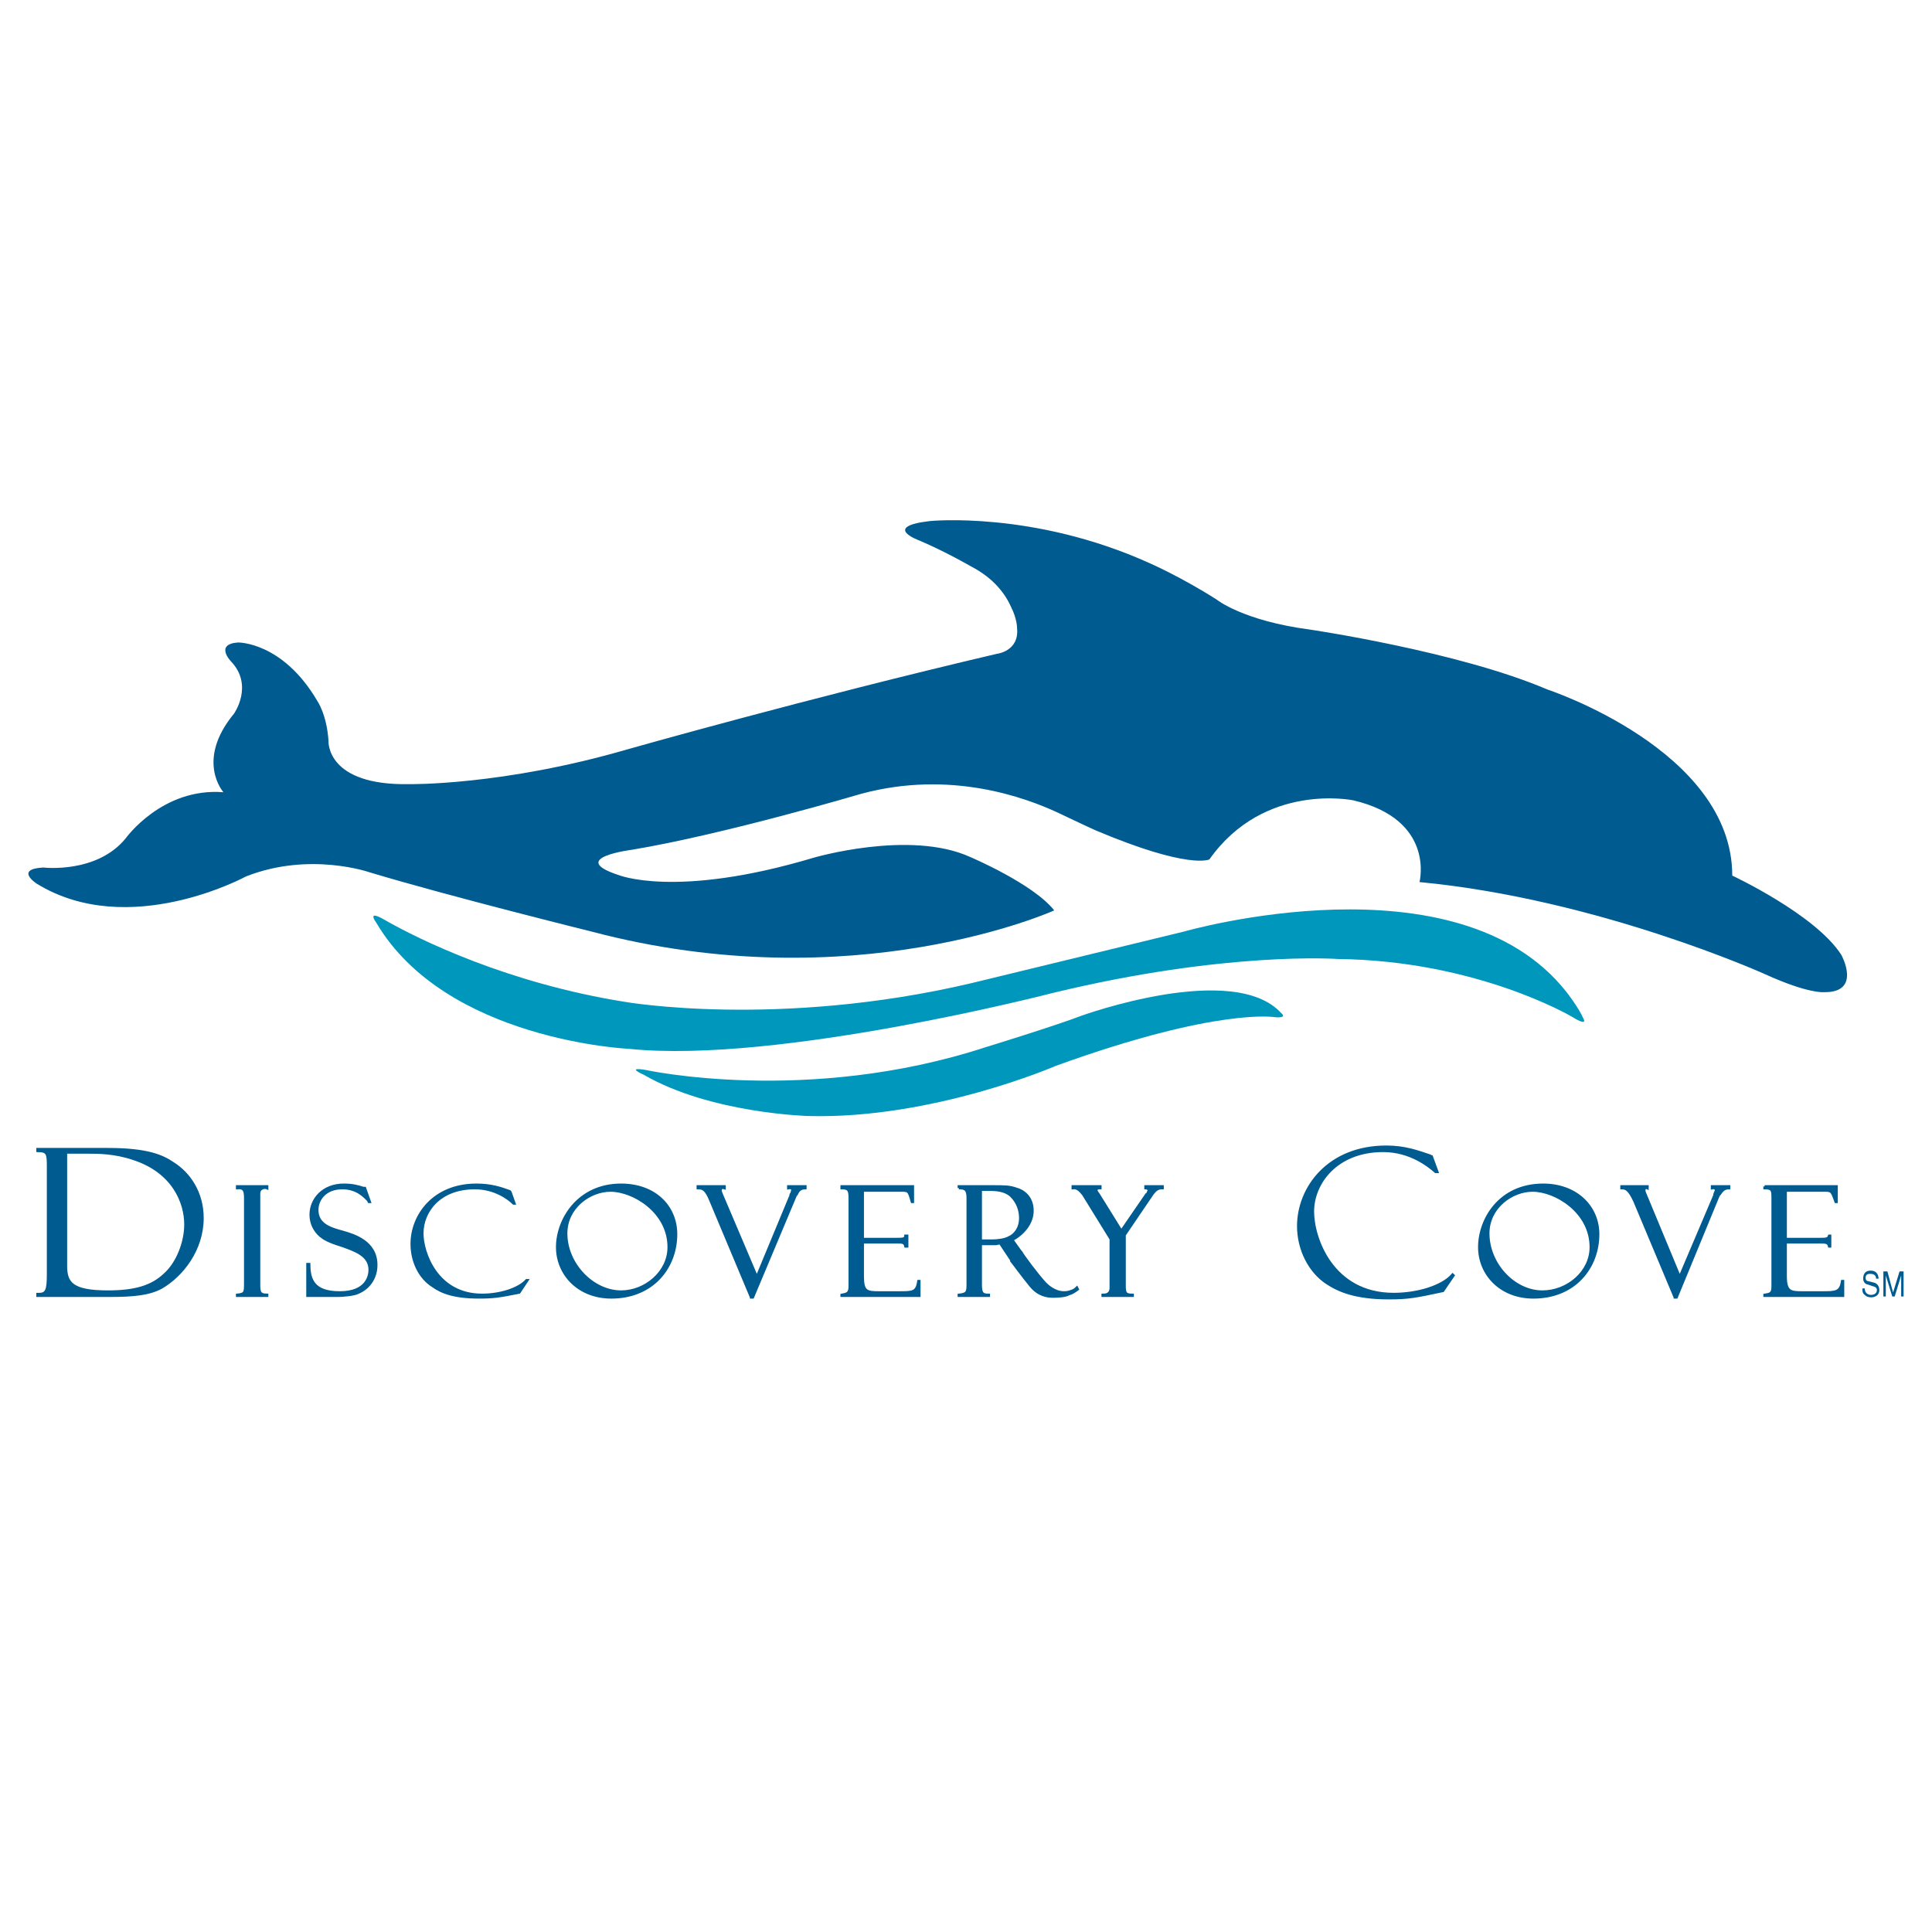 <?xml version="1.0" encoding="utf-8"?>
<!-- Generator: Adobe Illustrator 13.0.0, SVG Export Plug-In . SVG Version: 6.00 Build 14948)  -->
<!DOCTYPE svg PUBLIC "-//W3C//DTD SVG 1.0//EN" "http://www.w3.org/TR/2001/REC-SVG-20010904/DTD/svg10.dtd">
<svg version="1.0" id="Layer_1" xmlns="http://www.w3.org/2000/svg" xmlns:xlink="http://www.w3.org/1999/xlink" x="0px" y="0px"
	 width="192.756px" height="192.756px" viewBox="0 0 192.756 192.756" enable-background="new 0 0 192.756 192.756"
	 xml:space="preserve">
<g>
	<polygon fill-rule="evenodd" clip-rule="evenodd" fill="#FFFFFF" points="0,0 192.756,0 192.756,192.756 0,192.756 0,0 	"/>
	
		<path fill-rule="evenodd" clip-rule="evenodd" fill="#005B90" stroke="#005B90" stroke-width="0.252" stroke-miterlimit="2.613" d="
		M8.911,114.979c0.806,0,2.58,0,4.435,0.646c3.951,1.293,5.16,4.361,5.16,6.541c0,1.777-0.806,3.877-2.096,5.008
		c-1.29,1.211-2.984,1.695-5.644,1.695c-3.628,0-4.193-0.887-4.193-2.584v-11.307H8.911L8.911,114.979z M3.75,114.818
		c1.048,0,1.048,0.322,1.048,1.695v10.66c0,1.535-0.161,1.938-0.887,1.938H3.75v0.162h7.176c2.419,0,3.951-0.162,5.16-0.807
		c2.096-1.213,4.112-3.797,4.112-6.945c0-2.504-1.29-4.443-2.983-5.492c-0.968-0.646-2.419-1.373-6.45-1.373H3.75V114.818
		L3.75,114.818z"/>
	<path fill-rule="evenodd" clip-rule="evenodd" fill="#005B90" d="M26.648,118.533c-0.161-0.082-0.806-0.082-0.806,0.564
		c0,0.08,0,0.484,0,0.566v8.318c0,0.887,0,1.211,0.806,1.211v0.08h-2.983v-0.08c0.806-0.082,0.806-0.242,0.806-1.211v-8.238
		c0-0.807,0-1.293-0.806-1.211v-0.162h2.983V118.533L26.648,118.533z"/>
	<path fill="none" stroke="#005B90" stroke-width="0.252" stroke-miterlimit="2.613" d="M26.648,118.533
		c-0.161-0.082-0.806-0.082-0.806,0.564c0,0.08,0,0.566,0,0.566v8.318c0,0.887,0,1.211,0.806,1.211v0.08h-2.983v-0.08
		c0.806-0.082,0.806-0.242,0.806-1.211v-8.238c0-0.807,0-1.293-0.806-1.211v-0.162h2.983V118.533L26.648,118.533z"/>
	<path fill-rule="evenodd" clip-rule="evenodd" fill="#005B90" d="M36.889,119.906h-0.081c0,0-0.081-0.082-0.081-0.162
		c-0.403-0.404-1.128-1.211-2.58-1.211c-1.693,0-2.499,1.131-2.499,2.18c0,1.453,1.29,1.857,2.499,2.182
		c1.129,0.322,3.387,0.969,3.387,3.311c0,1.373-0.807,2.342-1.774,2.746c-0.403,0.242-1.693,0.322-2.016,0.322H30.68v-3.148h0.161
		c0,1.613,0.484,2.826,3.064,2.826c2.661,0,2.983-1.615,2.983-2.262c0-1.453-1.452-1.938-2.822-2.424
		c-1.29-0.402-1.693-0.645-2.096-0.969c-0.564-0.484-0.968-1.211-0.968-2.1c0-1.533,1.209-2.988,3.306-2.988
		c0.887,0,1.451,0.162,1.935,0.324c0.081,0,0.161,0,0.161,0L36.889,119.906L36.889,119.906z"/>
	<path fill="none" stroke="#005B90" stroke-width="0.252" stroke-miterlimit="2.613" d="M36.889,119.906h-0.081l-0.081-0.162
		c-0.403-0.404-1.128-1.211-2.58-1.211c-1.693,0-2.499,1.131-2.499,2.18c0,1.453,1.29,1.857,2.499,2.182
		c1.129,0.322,3.387,0.969,3.387,3.311c0,1.373-0.807,2.342-1.774,2.746c-0.403,0.242-1.693,0.322-2.016,0.322H30.68v-3.148h0.161
		c0,1.613,0.484,2.826,3.064,2.826c2.661,0,2.983-1.615,2.983-2.262c0-1.453-1.452-1.938-2.822-2.424
		c-1.29-0.402-1.693-0.645-2.096-0.969c-0.564-0.484-0.968-1.211-0.968-2.1c0-1.533,1.209-2.988,3.306-2.988
		c0.887,0,1.451,0.162,1.935,0.324h0.161L36.889,119.906L36.889,119.906z"/>
	
		<path fill-rule="evenodd" clip-rule="evenodd" fill="#005B90" stroke="#005B90" stroke-width="0.252" stroke-miterlimit="2.613" d="
		M51.321,120.066H51.24c-0.483-0.484-1.854-1.533-3.87-1.533c-3.547,0-5.241,2.342-5.241,4.521c0,1.939,1.451,6.139,5.966,6.139
		c1.774,0,3.628-0.566,4.435-1.455h0.081l-0.807,1.213c-2.016,0.402-2.58,0.484-4.031,0.484c-2.419,0-3.709-0.484-4.596-1.131
		c-1.29-0.809-2.096-2.424-2.096-4.199c0-2.826,2.177-5.896,6.45-5.896c1.452,0,2.419,0.324,3.306,0.646l0.081,0.082L51.321,120.066
		L51.321,120.066z"/>
	
		<path fill-rule="evenodd" clip-rule="evenodd" fill="#005B90" stroke="#005B90" stroke-width="0.252" stroke-miterlimit="2.613" d="
		M66.721,124.428c0,2.504-2.338,4.441-4.757,4.441c-2.822,0-5.482-2.744-5.482-5.814c0-2.584,2.338-4.279,4.435-4.279
		C63.173,118.775,66.721,120.875,66.721,124.428L66.721,124.428z M67.447,123.137c0-2.746-2.097-4.928-5.483-4.928
		c-4.273,0-6.37,3.473-6.37,6.219c0,2.666,2.097,5.008,5.402,5.008C65.108,129.436,67.447,126.447,67.447,123.137L67.447,123.137z"
		/>
	<path fill-rule="evenodd" clip-rule="evenodd" fill="#005B90" d="M74.945,129.436l-4.031-9.611
		c-0.484-1.211-0.807-1.291-1.29-1.291v-0.162h2.66v0.162c-0.242-0.082-0.403,0-0.403,0.242c0,0.08,0.081,0.322,0.161,0.484
		l3.467,8.156l3.386-8.156c0,0,0,0,0-0.082c0.081-0.08,0.161-0.322,0.161-0.484c0,0,0-0.242-0.403-0.16v-0.162h1.693v0.162
		c-0.564,0-0.726,0.322-0.887,0.645l-0.081,0.082l-4.273,10.176H74.945L74.945,129.436z"/>
	<path fill="none" stroke="#005B90" stroke-width="0.252" stroke-miterlimit="2.613" d="M74.945,129.436l-4.031-9.611
		c-0.484-1.211-0.807-1.291-1.29-1.291v-0.162h2.66v0.162c-0.242-0.082-0.403,0-0.403,0.242c0,0.08,0.081,0.322,0.161,0.484
		l3.467,8.156l3.386-8.156v-0.082c0.081-0.08,0.161-0.322,0.161-0.484c0,0,0-0.242-0.403-0.16v-0.162h1.693v0.162
		c-0.564,0-0.726,0.322-0.887,0.645l-0.081,0.082l-4.273,10.176H74.945L74.945,129.436z"/>
	
		<path fill-rule="evenodd" clip-rule="evenodd" fill="#005B90" stroke="#005B90" stroke-width="0.252" stroke-miterlimit="2.613" d="
		M83.976,118.371h7.095v1.535H90.99c-0.323-1.131-0.323-1.131-1.129-1.131h-3.79v4.846h3.467c0.484,0,0.806,0,0.806-0.324h0.161
		v1.051h-0.161c-0.081-0.404-0.322-0.404-0.726-0.404h-3.547v3.393c0,1.533,0.403,1.615,1.613,1.615H89.7
		c1.371,0,1.774,0,1.935-1.131h0.081v1.453h-7.74v-0.08c0.403-0.082,0.806-0.082,0.806-0.809v-8.803
		c0-0.807-0.081-1.049-0.806-1.049V118.371L83.976,118.371z"/>
	<path fill-rule="evenodd" clip-rule="evenodd" fill="#005B90" d="M97.844,118.693h0.968c1.048,0,1.692,0.244,2.096,0.646
		c0.646,0.646,0.888,1.455,0.888,2.182c0,1.049-0.564,1.695-1.129,1.938c-0.403,0.242-1.21,0.322-1.613,0.322h-1.209V118.693
		L97.844,118.693z M95.667,118.533c0.565,0,0.887,0.08,0.887,0.969v8.641c0,0.809-0.081,0.969-0.887,1.051v0.08h2.984v-0.08
		c-0.564,0-0.807-0.082-0.807-0.969v-4.119h0.887c0.081,0,0.484,0,0.646,0l0.402-0.082l1.129,1.697v0.08
		c0.081,0.08,1.129,1.535,1.936,2.504c0.806,0.969,1.693,1.049,2.258,1.049c0.645,0,1.29-0.08,1.531-0.242
		c0.323-0.08,0.564-0.242,0.888-0.484l-0.081-0.16c-0.081,0.08-0.242,0.242-0.483,0.322c-0.242,0.08-0.403,0.162-0.807,0.162
		c-0.887,0-1.612-0.646-1.854-0.889c-0.887-0.969-2.258-2.826-2.419-3.15l-0.08-0.08l-0.807-1.131
		c1.048-0.564,2.016-1.615,2.016-2.906c0-1.213-0.726-1.939-1.612-2.182c-0.646-0.242-1.21-0.242-2.419-0.242h-3.306V118.533
		L95.667,118.533z"/>
	<path fill="none" stroke="#005B90" stroke-width="0.252" stroke-miterlimit="2.613" d="M97.844,118.693h0.968
		c1.048,0,1.692,0.244,2.096,0.646c0.646,0.646,0.888,1.455,0.888,2.182c0,1.049-0.564,1.695-1.129,1.938
		c-0.403,0.242-1.21,0.322-1.613,0.322h-1.209V118.693L97.844,118.693z M95.667,118.533c0.565,0,0.887,0.08,0.887,0.969v8.641
		c0,0.809-0.081,0.969-0.887,1.051v0.08h2.984v-0.08c-0.564,0-0.807-0.082-0.807-0.969v-4.119h0.887c0,0,0.484,0,0.646,0
		l0.402-0.082l1.129,1.697v0.08c0.081,0.08,1.129,1.535,1.936,2.504c0.806,0.969,1.693,1.049,2.258,1.049
		c0.645,0,1.29-0.08,1.531-0.242c0.323-0.08,0.564-0.242,0.888-0.484l-0.081-0.16c-0.081,0.08-0.242,0.242-0.483,0.322
		c-0.242,0.08-0.403,0.162-0.807,0.162c-0.887,0-1.612-0.646-1.854-0.889c-0.887-0.969-2.258-2.826-2.419-3.15l-0.08-0.08
		l-0.807-1.131c1.048-0.564,2.016-1.615,2.016-2.906c0-1.213-0.726-1.939-1.612-2.182c-0.646-0.242-1.21-0.242-2.419-0.242h-3.306
		V118.533L95.667,118.533z"/>
	<path fill-rule="evenodd" clip-rule="evenodd" fill="#005B90" d="M115.985,118.371v0.162c-0.403,0-0.646,0.08-1.049,0.645
		l-2.741,4.039v5.008c0,0.807,0.081,0.969,0.807,0.969v0.08h-2.983v-0.08c0.242,0,0.807,0,0.807-0.727v-0.242v-4.604l-2.742-4.443
		c-0.161-0.16-0.483-0.727-1.048-0.645v-0.162h2.741v0.162c-0.161,0-0.403,0-0.403,0.242c0,0.08,0.162,0.402,0.242,0.402
		l2.258,3.635l2.499-3.635h0.081c0-0.08,0.161-0.322,0.161-0.402c0-0.242-0.242-0.242-0.322-0.242l0,0v-0.162H115.985
		L115.985,118.371z"/>
	<path fill="none" stroke="#005B90" stroke-width="0.252" stroke-miterlimit="2.613" d="M115.985,118.371v0.162
		c-0.403,0-0.646,0.08-1.049,0.645l-2.741,4.039v5.008c0,0.807,0.081,0.969,0.807,0.969v0.08h-2.983v-0.08
		c0.242,0,0.807,0,0.807-0.727v-0.242v-4.604l-2.742-4.443c-0.161-0.16-0.483-0.727-1.048-0.645v-0.162h2.741v0.162
		c-0.161,0-0.403,0-0.403,0.242c0,0.08,0.242,0.402,0.242,0.402l2.258,3.635l2.499-3.635h0.081c0-0.08,0.161-0.322,0.161-0.402
		c0-0.242-0.322-0.242-0.322-0.242l0,0v-0.162H115.985L115.985,118.371z"/>
	
		<path fill-rule="evenodd" clip-rule="evenodd" fill="#005B90" stroke="#005B90" stroke-width="0.252" stroke-miterlimit="2.613" d="
		M143.398,116.918h-0.161c-0.645-0.566-2.499-2.1-5.241-2.1c-4.676,0-7.014,3.23-7.014,6.057c0,2.664,1.935,8.236,8.062,8.236
		c2.338,0,4.838-0.727,5.886-1.938l0.08,0.08l-1.048,1.535c-2.66,0.564-3.387,0.727-5.402,0.727c-3.306,0-4.998-0.727-6.208-1.533
		c-1.693-1.131-2.822-3.312-2.822-5.654c0-3.795,2.983-7.914,8.789-7.914c1.854,0,3.145,0.484,4.354,0.889
		c0,0,0.081,0.08,0.161,0.08L143.398,116.918L143.398,116.918z"/>
	
		<path fill-rule="evenodd" clip-rule="evenodd" fill="#005B90" stroke="#005B90" stroke-width="0.252" stroke-miterlimit="2.613" d="
		M158.718,124.428c0,2.504-2.338,4.441-4.837,4.441c-2.822,0-5.402-2.744-5.402-5.814c0-2.584,2.338-4.279,4.435-4.279
		C155.171,118.775,158.718,120.875,158.718,124.428L158.718,124.428z M159.443,123.137c0-2.746-2.177-4.928-5.482-4.928
		c-4.354,0-6.369,3.473-6.369,6.219c0,2.666,2.096,5.008,5.401,5.008C157.105,129.436,159.443,126.447,159.443,123.137
		L159.443,123.137z"/>
	<path fill-rule="evenodd" clip-rule="evenodd" fill="#005B90" d="M167.104,129.436l-4.031-9.611
		c-0.564-1.211-0.887-1.291-1.29-1.291v-0.162h2.58v0.162c-0.161-0.082-0.322,0-0.322,0.242c0,0.08,0.08,0.322,0.161,0.484
		l3.386,8.156l3.468-8.156c0,0,0,0,0-0.082c0-0.08,0.161-0.322,0.161-0.484c0,0-0.081-0.242-0.403-0.16v-0.162h1.693v0.162
		c-0.564,0-0.726,0.322-0.968,0.645l-0.081,0.082l-4.192,10.176H167.104L167.104,129.436z"/>
	<path fill="none" stroke="#005B90" stroke-width="0.252" stroke-miterlimit="2.613" d="M167.104,129.436l-4.031-9.611
		c-0.564-1.211-0.887-1.291-1.29-1.291v-0.162h2.58v0.162c-0.161-0.082-0.322,0-0.322,0.242c0,0.08,0.08,0.322,0.161,0.484
		l3.386,8.156l3.468-8.156v-0.082c0-0.08,0.161-0.322,0.161-0.484c0,0-0.081-0.242-0.403-0.16v-0.162h1.693v0.162
		c-0.564,0-0.726,0.322-0.968,0.645l-0.081,0.082l-4.192,10.176H167.104L167.104,129.436z"/>
	
		<path fill-rule="evenodd" clip-rule="evenodd" fill="#005B90" stroke="#005B90" stroke-width="0.252" stroke-miterlimit="2.613" d="
		M176.053,118.371h7.177v1.535h-0.081c-0.403-1.131-0.403-1.131-1.209-1.131h-3.79v4.846h3.548c0.403,0,0.726,0,0.807-0.324h0.08
		v1.051h-0.08c-0.081-0.404-0.403-0.404-0.726-0.404h-3.629v3.393c0,1.533,0.483,1.615,1.613,1.615h2.016
		c1.37,0,1.854,0,2.016-1.131h0.08v1.453h-7.821v-0.08c0.484-0.082,0.807-0.082,0.807-0.809v-8.803c0-0.807,0-1.049-0.807-1.049
		V118.371L176.053,118.371z"/>
	<path fill-rule="evenodd" clip-rule="evenodd" fill="#0097BC" d="M38.42,91.801c3.386,1.938,12.255,6.298,23.947,8.158
		c0,0,15.239,2.664,34.509-1.859l21.286-5.168c0,0,27.252-7.833,38.137,6.057c0,0,1.21,1.535,1.693,2.666
		c0,0,0.484,0.807-1.209-0.242c0,0-9.434-5.573-23.302-5.734c0,0-11.127-0.808-28.462,3.393c0,0-27.414,7.105-42.25,5.572
		c0,0-18.303-0.809-25.236-12.599C37.534,92.043,36.485,90.67,38.42,91.801L38.42,91.801z"/>
	<path fill-rule="evenodd" clip-rule="evenodd" fill="#0097BC" d="M64.222,107.227c0,0-1.854-0.809,0.161-0.484
		c0,0,16.125,3.553,33.944-2.262c0,0,6.854-2.1,9.595-3.15c0,0,15.158-5.491,19.916-0.242c0,0,0.645,0.484-0.564,0.404
		c0,0-5.645-1.049-21.932,4.846c0,0-12.255,5.33-24.672,5.008C80.67,111.346,70.914,111.104,64.222,107.227L64.222,107.227z"/>
	<path fill-rule="evenodd" clip-rule="evenodd" fill="#005B90" d="M109.293,82.837c9.353,3.958,11.368,2.907,11.368,2.907
		c5.483-7.753,14.353-5.896,14.353-5.896c8.224,1.938,6.611,8.157,6.611,8.157c17.899,1.696,34.509,9.207,34.509,9.207
		c4.273,1.938,5.806,1.776,5.806,1.776c3.87,0.082,1.773-3.714,1.773-3.714c-2.58-4.038-10.885-7.915-10.885-7.915
		c0-12.518-18.464-18.575-18.464-18.575c-8.869-3.796-23.705-5.976-23.705-5.976c-6.691-0.888-9.271-2.988-9.271-2.988
		c-3.548-2.261-6.692-3.634-6.692-3.634c-11.61-5.249-21.931-4.199-21.931-4.199c-4.838,0.565-1.048,1.938-1.048,1.938
		c2.661,1.131,5.16,2.584,5.16,2.584c2.339,1.211,3.467,2.827,4.031,4.119c0.564,1.131,0.564,2.019,0.564,2.019
		c0.242,2.342-2.016,2.584-2.016,2.584c-18.948,4.441-36.847,9.529-36.847,9.529c-12.498,3.634-21.77,3.473-21.77,3.473
		c-8.305,0.162-8.063-4.28-8.063-4.28c-0.161-2.665-1.128-4.038-1.128-4.038c-3.467-5.896-7.902-5.815-7.902-5.815
		c-2.338,0.162-0.726,1.857-0.726,1.857c2.338,2.423,0.322,5.25,0.322,5.25c-3.87,4.684-1.048,7.833-1.048,7.833
		c-6.128-0.484-9.756,4.604-9.756,4.604c-2.903,3.553-8.225,2.907-8.225,2.907c-2.902,0.162-0.645,1.615-0.645,1.615
		c9.192,5.653,20.883-0.727,20.883-0.727c6.37-2.504,12.336-0.404,12.336-0.404c8.062,2.423,22.092,5.896,22.092,5.896
		c26.204,6.945,46.2-2.1,46.2-2.1c-2.096-2.665-8.385-5.33-8.385-5.33c-6.047-2.746-15.642,0.081-15.642,0.081
		c-13.787,4.119-19.512,1.696-19.512,1.696c-5.08-1.696,1.451-2.504,1.451-2.504c9.191-1.534,22.818-5.572,22.818-5.572
		c8.95-2.423,16.448,0.404,19.592,1.857C105.503,81.06,108.729,82.595,109.293,82.837L109.293,82.837z"/>
	<path fill-rule="evenodd" clip-rule="evenodd" fill="#005B90" d="M187.422,127.578c0-0.242-0.081-0.809-0.807-0.809
		c-0.564,0-0.726,0.404-0.726,0.809s0.323,0.564,0.403,0.564l0.484,0.162c0.322,0.08,0.483,0.162,0.483,0.404
		c0,0.402-0.403,0.484-0.564,0.484c-0.322,0-0.646-0.162-0.646-0.646h-0.241c0,0.242,0,0.484,0.241,0.646
		c0.081,0.08,0.242,0.242,0.646,0.242c0.322,0,0.807-0.162,0.807-0.727c0-0.404-0.242-0.646-0.484-0.727l-0.645-0.162
		c-0.081,0-0.242-0.082-0.242-0.324c0-0.402,0.322-0.402,0.483-0.402c0.242,0,0.564,0.08,0.564,0.484H187.422L187.422,127.578z"/>
	<path fill-rule="evenodd" clip-rule="evenodd" fill="#005B90" d="M189.68,129.354V127.9c0-0.08,0-0.404,0-0.646l0,0l-0.646,2.1
		h-0.241l-0.646-2.1l0,0c0,0.242,0,0.566,0,0.646v1.453h-0.242v-2.502h0.403l0.564,2.1l0,0l0.646-2.1h0.402v2.502H189.68
		L189.68,129.354z"/>
</g>
</svg>
